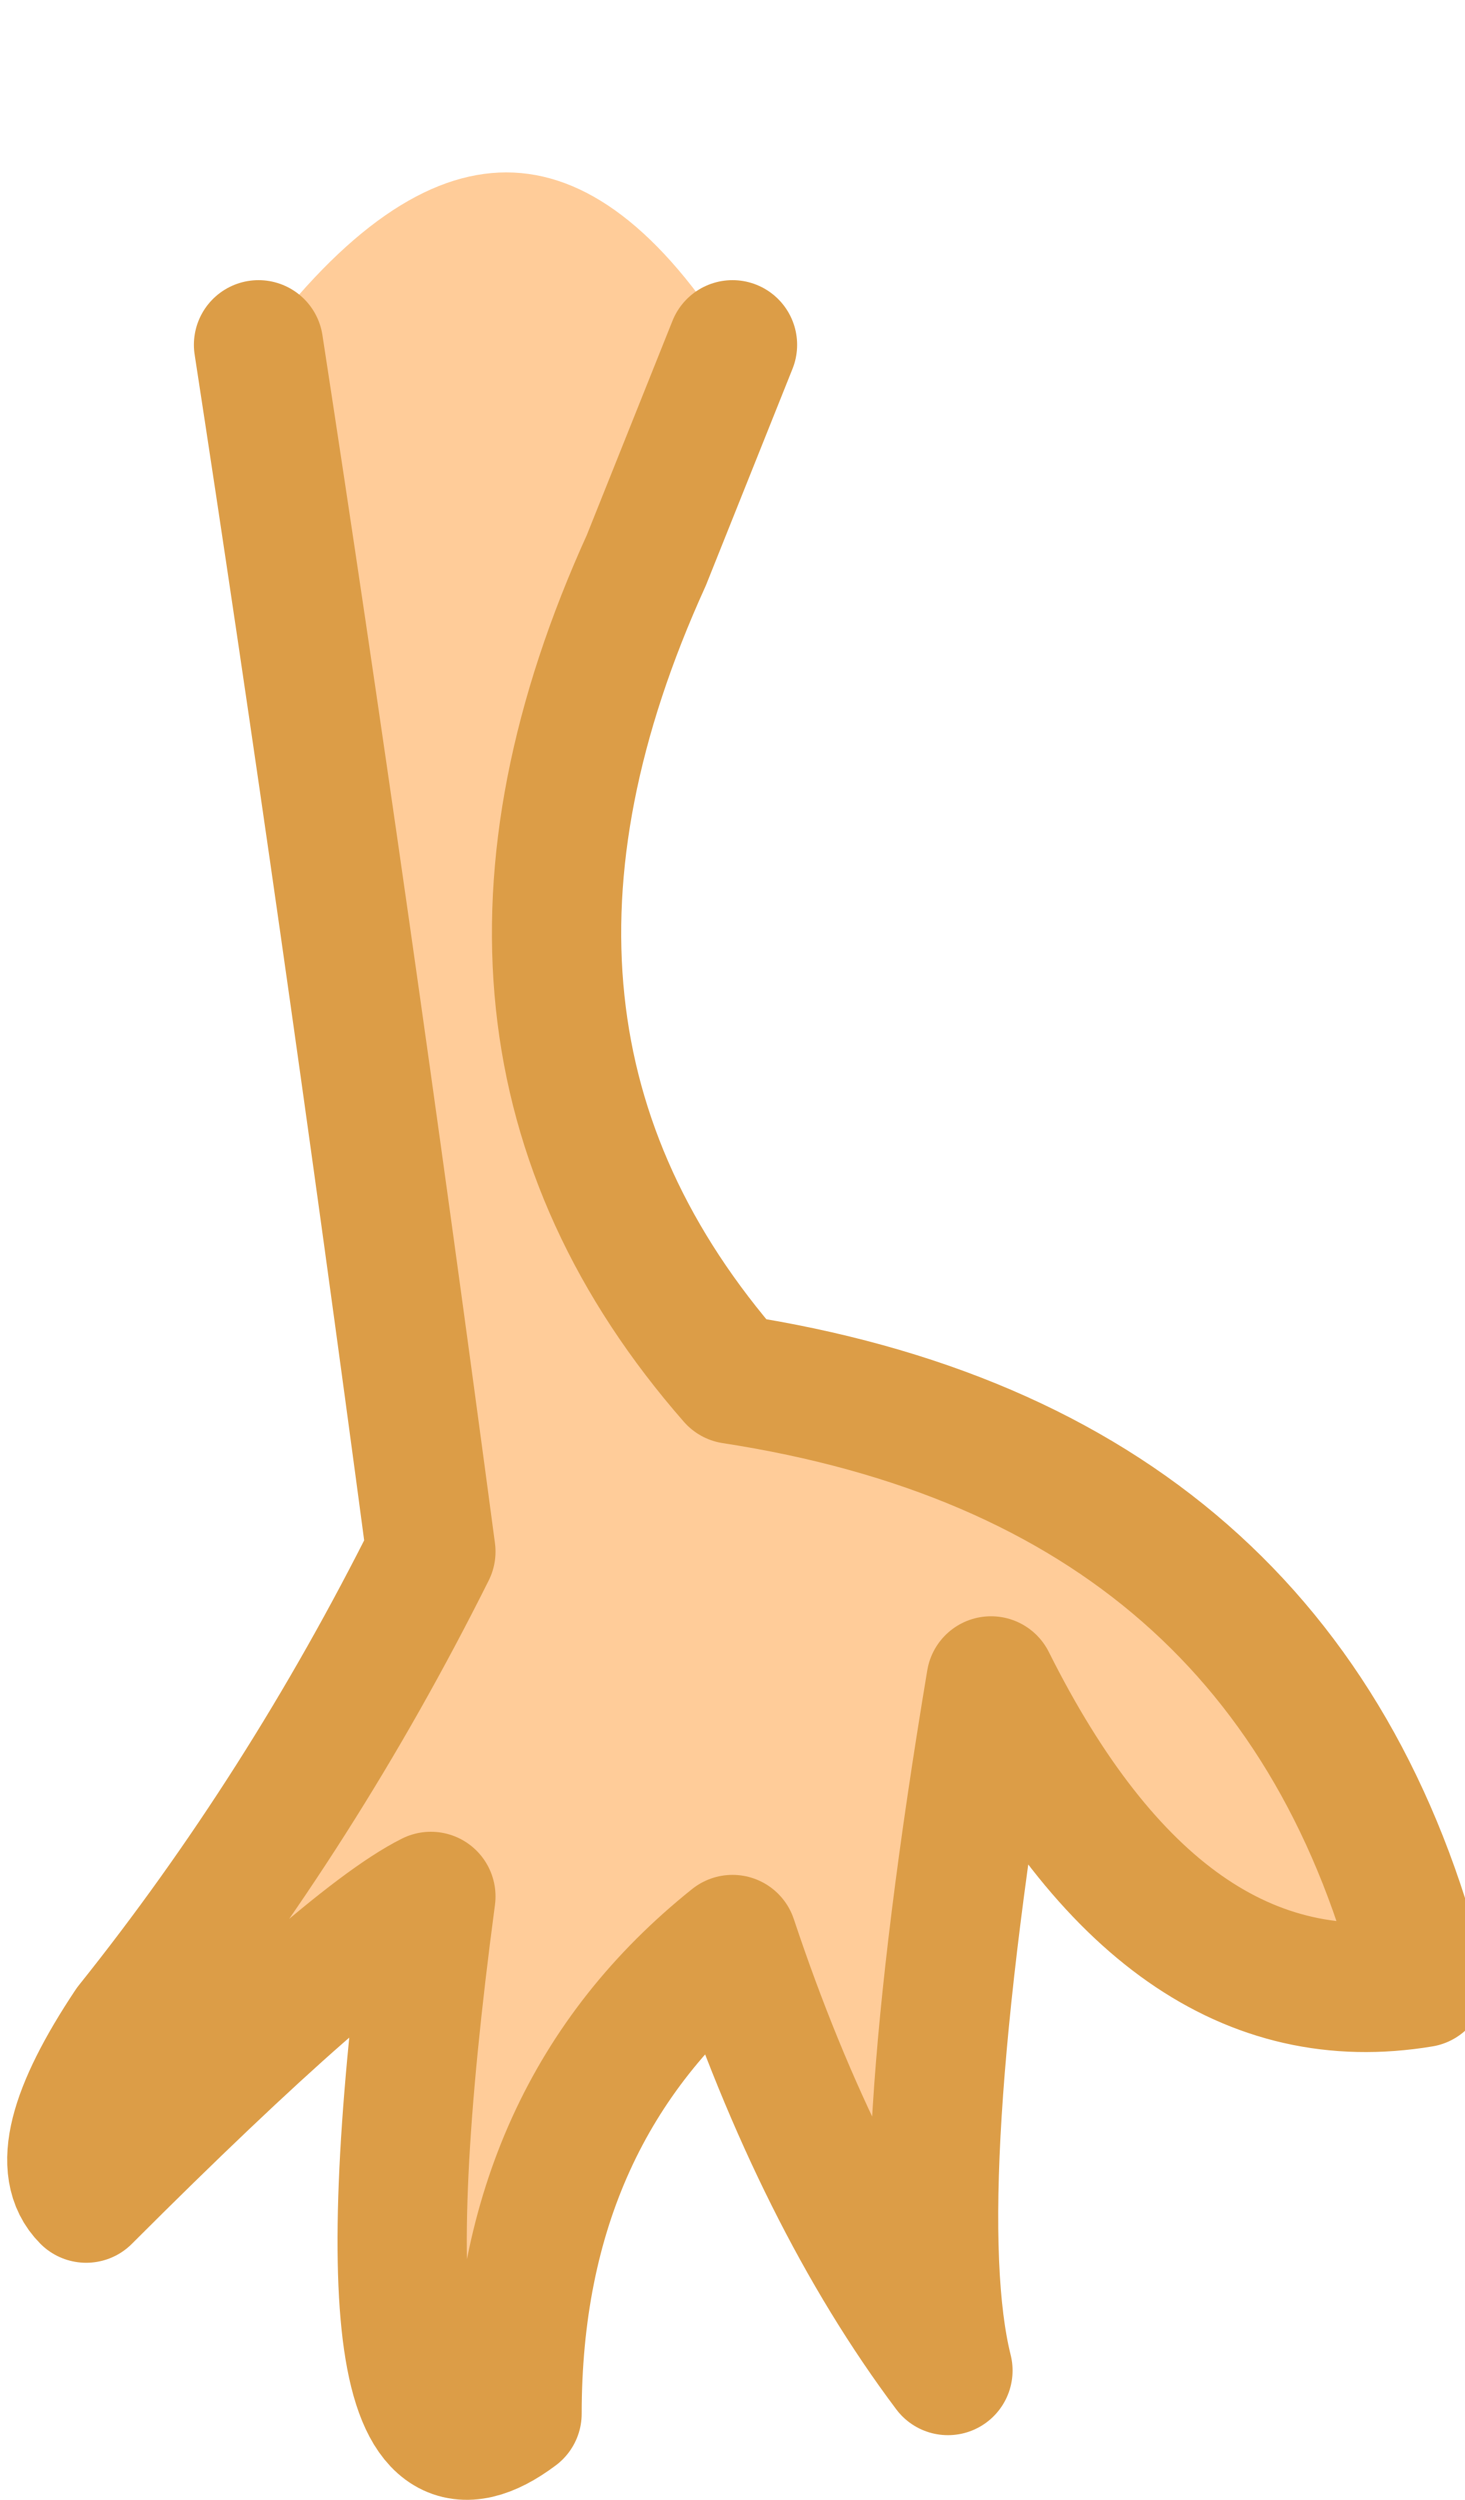 <?xml version="1.0" encoding="UTF-8" standalone="no"?>
<svg xmlns:xlink="http://www.w3.org/1999/xlink" height="2.9px" width="1.7px" xmlns="http://www.w3.org/2000/svg">
  <g transform="matrix(1.0, 0.0, 0.0, 1.0, 0.5, 0.5)">
    <path d="M-0.2 -0.1 Q0.1 -0.5 0.35 -0.1 L0.25 0.15 Q0.0 0.7 0.35 1.1 1.0 1.2 1.15 1.8 0.85 1.85 0.65 1.45 0.55 2.05 0.6 2.25 0.45 2.05 0.35 1.75 0.1 1.95 0.1 2.3 -0.1 2.45 0.0 1.7 -0.1 1.75 -0.4 2.05 -0.45 2.0 -0.35 1.85 -0.15 1.6 0.0 1.3 -0.1 0.55 -0.2 -0.1" fill="#ffcc99" fill-rule="evenodd" stroke="none"/>
    <path d="M-0.2 -0.1 Q-0.1 0.55 0.0 1.3 -0.15 1.6 -0.35 1.85 -0.45 2.0 -0.4 2.05 -0.1 1.75 0.0 1.7 -0.1 2.45 0.1 2.3 0.1 1.95 0.35 1.75 0.45 2.05 0.6 2.25 0.55 2.05 0.65 1.45 0.85 1.85 1.15 1.8 1.0 1.2 0.35 1.1 0.0 0.7 0.25 0.15 L0.35 -0.1" fill="none" stroke="#dc9d47" stroke-linecap="round" stroke-linejoin="round" stroke-width="0.15"/>
  </g>
</svg>
